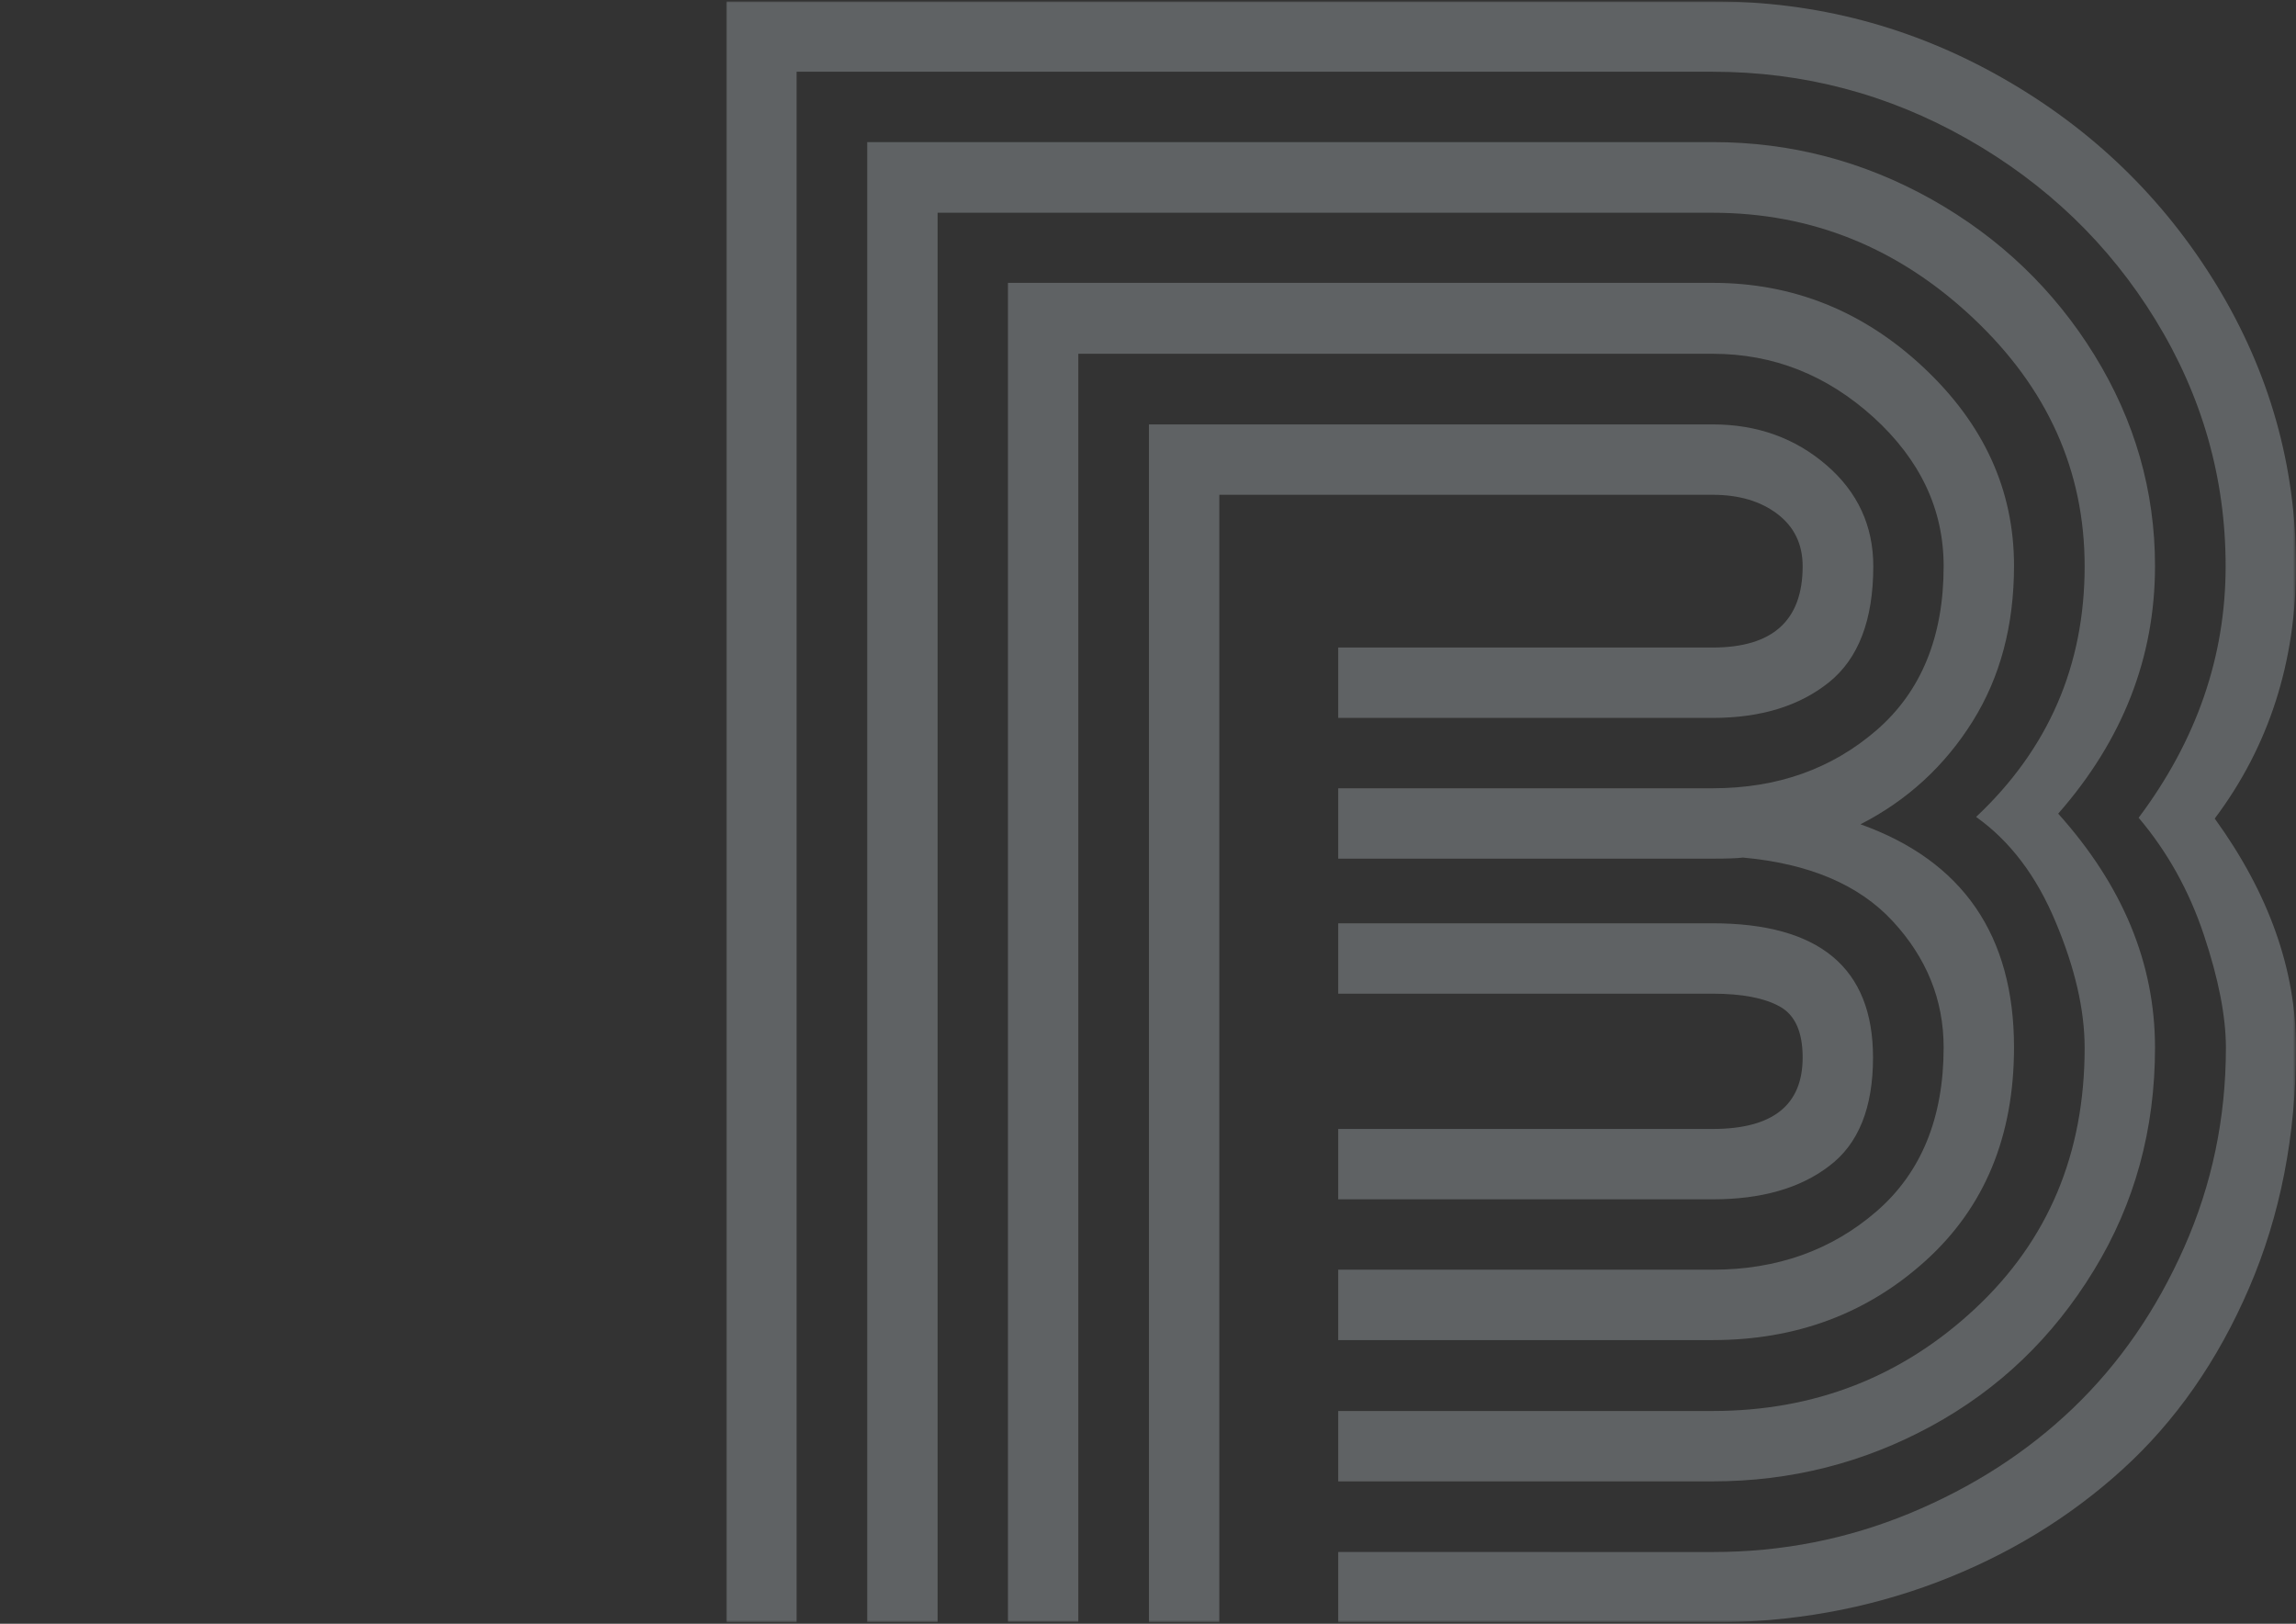 <?xml version="1.0" encoding="utf-8"?>
<!-- Generator: Adobe Illustrator 26.3.1, SVG Export Plug-In . SVG Version: 6.00 Build 0)  -->
<svg version="1.1" id="Ebene_1" xmlns="http://www.w3.org/2000/svg" xmlns:xlink="http://www.w3.org/1999/xlink" x="0px" y="0px"
	 viewBox="0 0 841.9 595.3" enable-background="new 0 0 841.9 595.3" xml:space="preserve">
<rect x="0" y="0" width="841.9" height="595.3" fill="#333333" stroke="none"/>
<g opacity="0.25">
	<g>
		<defs>
			<filter id="Adobe_OpacityMaskFilter" filterUnits="userSpaceOnUse" x="266.3" y="0.5" width="575.6" height="594.3">
				<feColorMatrix  type="matrix" values="1 0 0 0 0  0 1 0 0 0  0 0 1 0 0  0 0 0 1 0"/>
			</filter>
		</defs>
		<mask maskUnits="userSpaceOnUse" x="266.3" y="0.5" width="575.6" height="594.3" id="SVGID_1_">
			<g filter="url(#Adobe_OpacityMaskFilter)">
				
					<linearGradient id="SVGID_00000047748356507226557650000000904853573681378494_" gradientUnits="userSpaceOnUse" x1="0" y1="595.233" x2="1" y2="595.233" gradientTransform="matrix(-292.703 6.642 6.642 292.703 -3317.533 -173934.062)">
					<stop  offset="0" style="stop-color:#FFFFFF"/>
					<stop  offset="1" style="stop-color:#000000"/>
				</linearGradient>
				<polygon fill="url(#SVGID_00000047748356507226557650000000904853573681378494_)" points="855.4,595 0.4,614.4 -13.5,0.3 
					841.5,-19.1 				"/>
			</g>
		</mask>
		<g mask="url(#SVGID_1_)">
			<g>
				<path fill="#E4F1F6" d="M687,153c17.1,15.6,25.7,33.7,25.7,54.6c0,25.8-8.2,45.9-24.6,60.1C671.7,281.9,651.7,289,628,289H490.7
					v25.8H628c5,0,8.7-0.1,11.1-0.4c24.2,2.2,42.5,9.9,54.9,23.3c12.4,13.4,18.7,28.8,18.7,46.3c0,25.8-8.2,45.9-24.6,60.1
					c-16.4,14.2-36.4,21.4-60.1,21.4H490.7v25.8H628c30.6,0,56.7-9.7,78.2-29.2c21.5-19.5,32.3-45.5,32.3-78.1
					c0-41.1-18.8-68.4-56.3-81.8c17.2-8.8,30.9-21.4,41.1-37.7c10.2-16.3,15.2-35.3,15.2-57.1c0-27.8-11.1-52-33.2-72.7
					c-22.1-20.7-47.9-31-77.3-31H369.6v490.9h25.8V129.7H628C650.3,129.7,669.9,137.5,687,153"/>
				<path fill="#E4F1F6" d="M723.5,116.6c27.3,25.7,40.9,56,40.9,91c0,36.4-13.3,67-39.8,91.9c12.4,8.8,22.2,21.7,29.2,38.6
					c7.1,16.9,10.6,32.2,10.6,46.1c0,38.8-13.4,70.6-40.2,95.6c-26.8,25-58.9,37.5-96.2,37.5H490.7v25.8H628
					c28.7,0,55.4-6.8,80.2-20.3c24.8-13.5,44.6-32.5,59.6-57.1c15-24.5,22.4-51.7,22.4-81.6c0-30.9-11.8-59.4-35.5-85.8
					c23.7-27,35.5-57.3,35.5-90.8c0-27.5-7.4-53.3-22.2-77.3c-14.8-24-34.8-43.1-59.7-57.1c-25-14-51.7-21-80.2-21H318v542.6h25.8
					V78H628C664.4,78,696.2,90.9,723.5,116.6"/>
				<path fill="#E4F1F6" d="M670.7,427.5c10.8-8.1,16.1-21.4,16.1-39.8c0-32.8-19.6-49.2-58.9-49.2H490.7v25.8H628
					c10.8,0,19,1.6,24.6,4.7c5.6,3.1,8.4,9.3,8.4,18.7c0,17.5-11,26.2-33,26.2H490.7v25.8H628C645.7,439.7,660,435.7,670.7,427.5"/>
				<path fill="#E4F1F6" d="M841.9,207.6c0-36.8-9.7-71.2-29.2-103.2c-19.5-31.9-45.7-57.2-78.6-75.9c-32.9-18.7-68.2-28-106-28
					H266.3v594.3h25.8V26.3H628c33.3,0,64.4,8.2,93.3,24.6c28.9,16.4,52,38.5,69.1,66.4c17.1,27.9,25.7,58,25.7,90.3
					c0,33-10.6,63.8-31.9,92.2c10.5,12.4,18.5,26.7,23.9,42.9c5.4,16.1,8.1,30,8.1,41.4c0,25.8-5.1,50.2-15.3,73.2
					c-10.2,23-23.7,42.6-40.7,58.9c-17,16.3-37,29.1-59.9,38.6c-23,9.5-47,14.2-72.1,14.2H490.7v25.8H628c28.9,0,56.3-4.9,82.2-14.7
					c25.8-9.8,48.5-23.6,68-41.3c19.5-17.7,35-39.9,46.5-66.6c11.5-26.7,17.2-56,17.2-88.1c0-28.5-9.9-56.5-29.8-84
					C832,273.6,841.9,242.7,841.9,207.6"/>
				<path fill="#E4F1F6" d="M651.7,188.4c6.2,4.7,9.3,11.1,9.3,19.2c0,19.9-11,29.8-33,29.8H490.7v25.8H628
					c17.7,0,31.9-4.4,42.7-13.1c10.8-8.7,16.2-22.9,16.2-42.5c0-14.8-5.7-27.2-17.2-37.1s-25.4-14.9-41.6-14.9H421.3v439.2h25.8
					V181.4H628C637.6,181.4,645.5,183.7,651.7,188.4"/>
			</g>
		</g>
	</g>
</g>
</svg>
